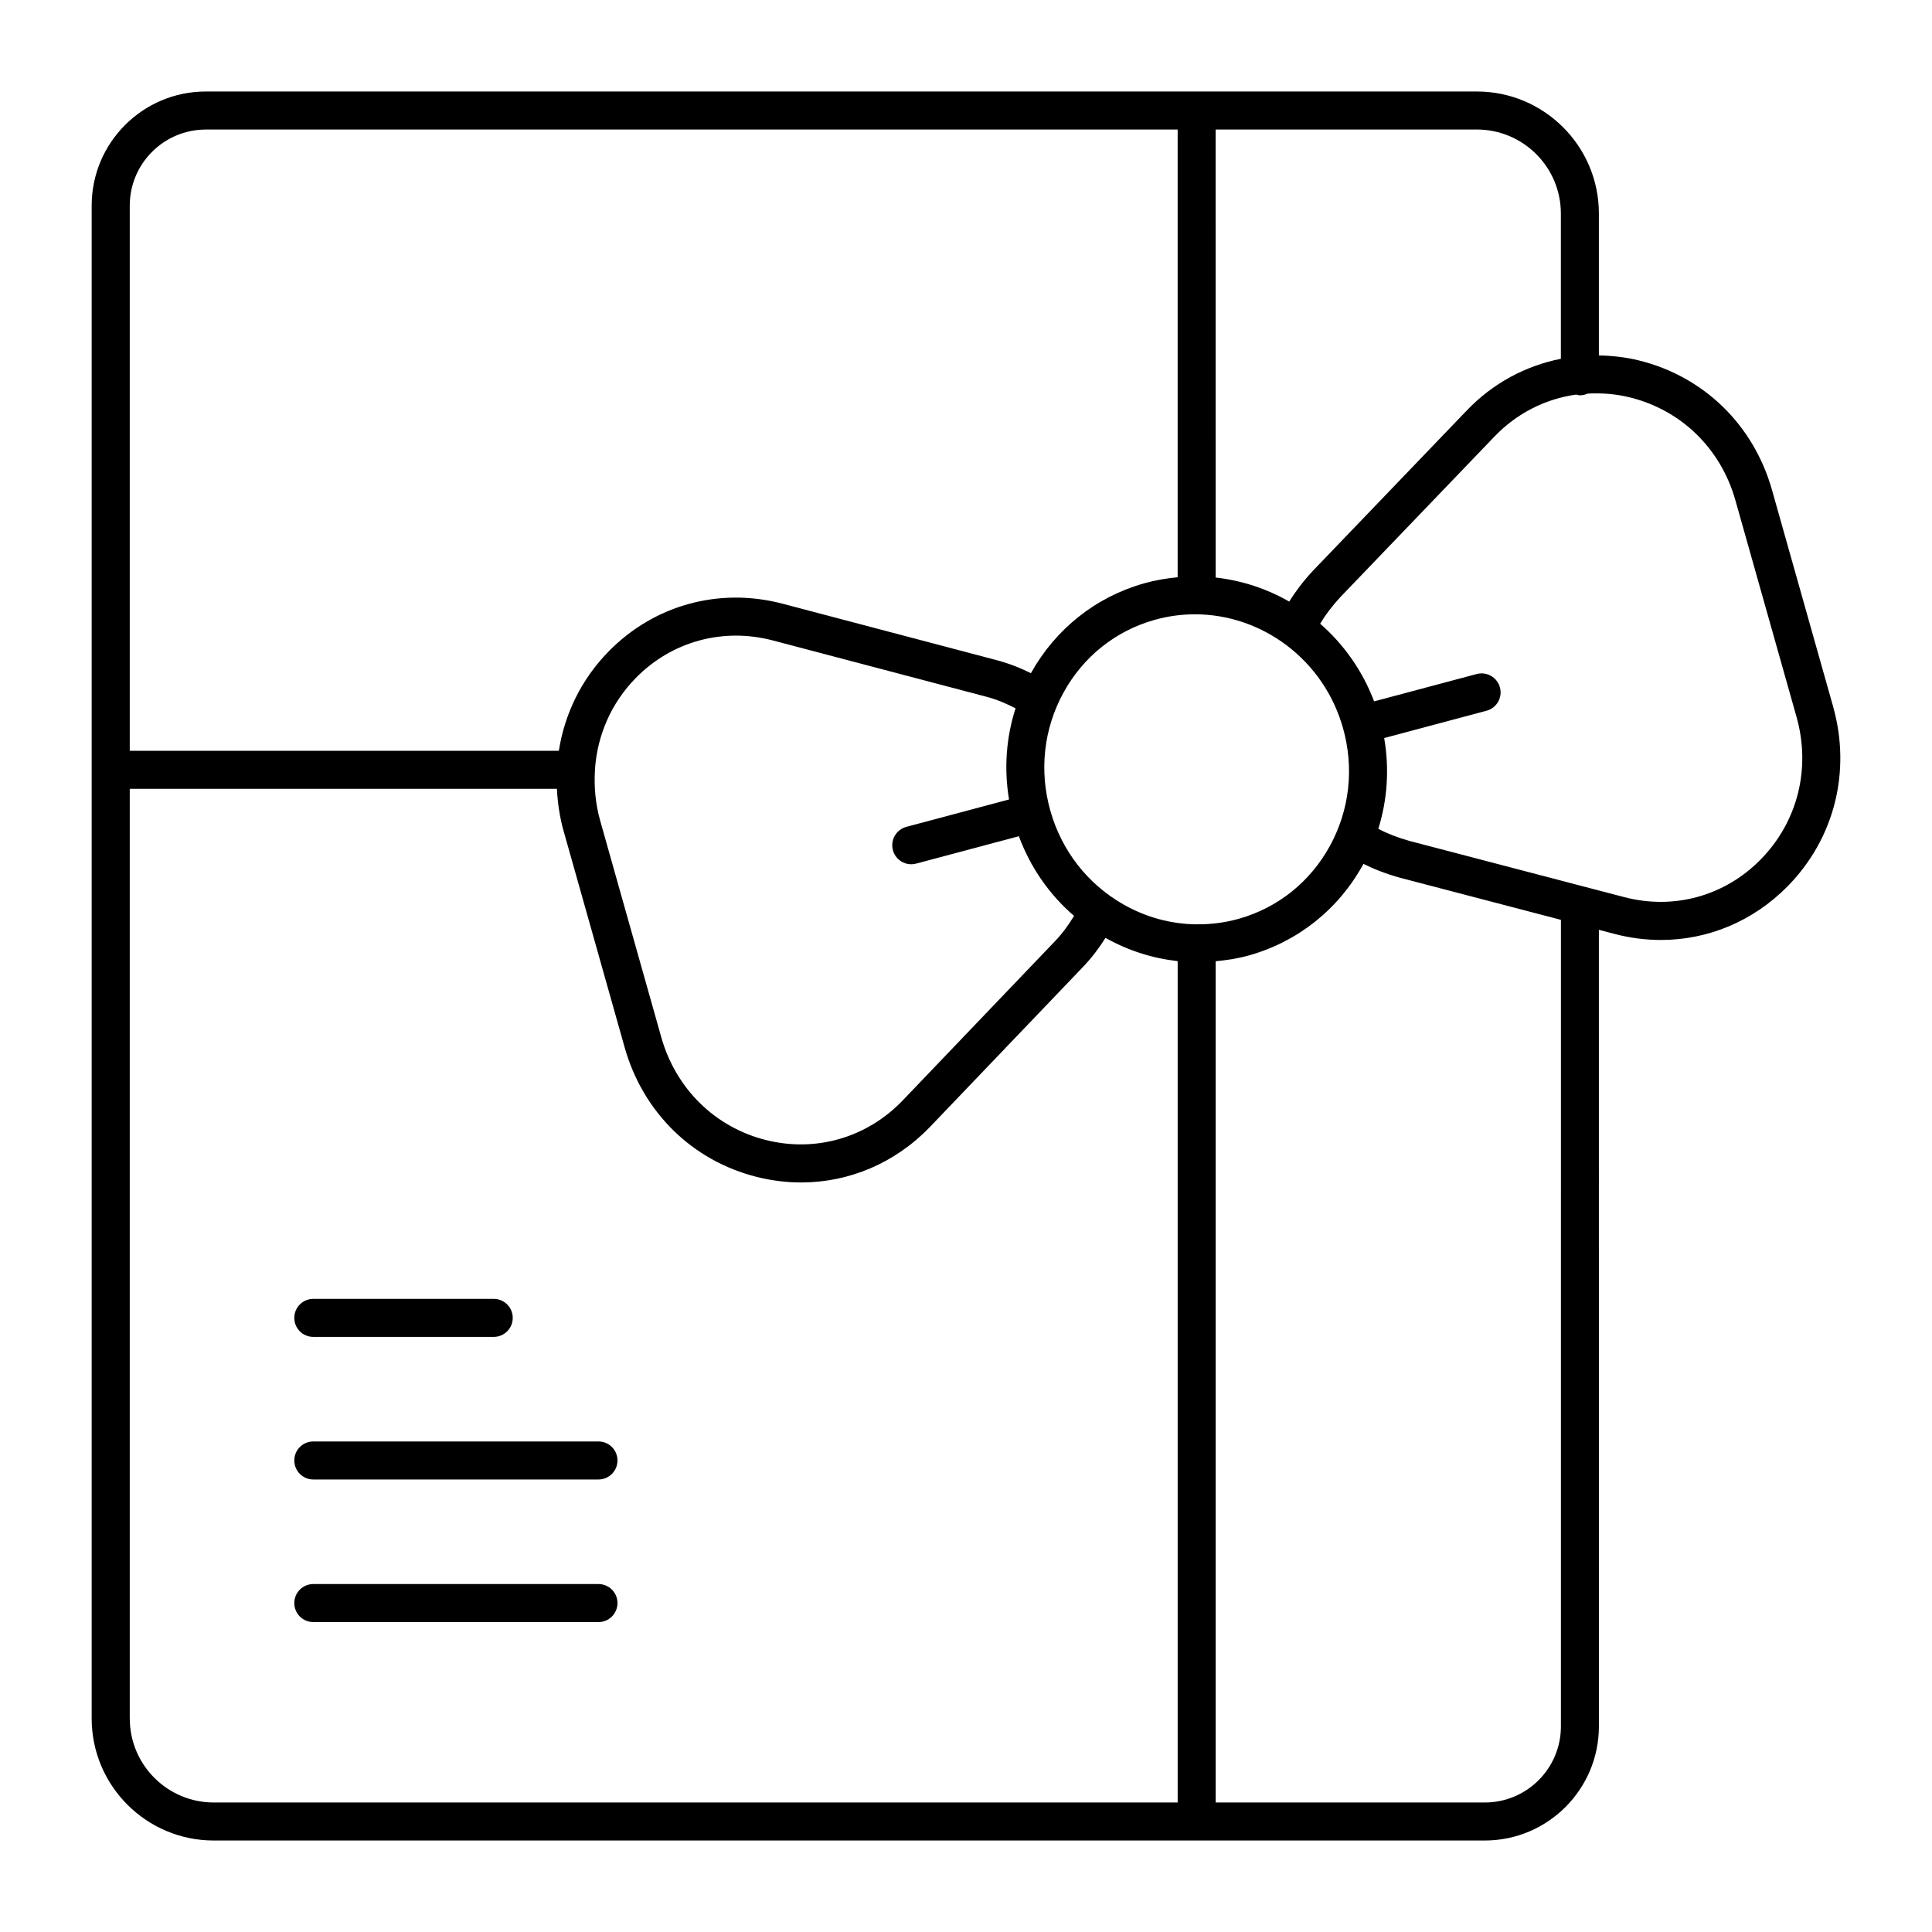 <?xml version="1.0" encoding="UTF-8"?>
<!-- Uploaded to: ICON Repo, www.svgrepo.com, Generator: ICON Repo Mixer Tools -->
<svg fill="#000000" width="800px" height="800px" version="1.1" viewBox="144 144 512 512" xmlns="http://www.w3.org/2000/svg">
 <g>
  <path d="m629.79 331.23-16.188-57.367c-4.863-17.215-18-30.043-35.16-34.316-3.578-0.891-7.164-1.281-10.723-1.355v-37.621c0-17.82-14.496-32.32-32.324-32.32h-336.87c-16.672 0-30.23 13.559-30.23 30.23v400.95c0.004 17.82 14.504 32.32 32.328 32.32h336.87c16.672 0 30.23-13.559 30.23-30.23l-0.004-211.11 4.117 1.078c4.102 1.082 8.23 1.613 12.309 1.613 12.488 0 24.484-4.961 33.598-14.234 12.402-12.613 16.898-30.418 12.047-47.637zm-72.145-130.66v38.512c-9.332 1.855-18.02 6.465-24.934 13.699l-40.828 42.535c-2.516 2.715-4.559 5.426-6.231 8.105-5.961-3.422-12.594-5.598-19.492-6.367l-0.004-118.73h69.242c12.266 0 22.246 9.98 22.246 22.246zm-57.738 136.37c2.992 10.594 1.758 21.695-3.477 31.25-5.219 9.527-13.789 16.379-24.133 19.297-3.637 1.023-7.34 1.492-11.023 1.465-0.055 0-0.105-0.031-0.16-0.031-0.074 0-0.137 0.039-0.207 0.039-6.672-0.102-13.266-1.883-19.266-5.316-9.457-5.41-16.309-14.223-19.297-24.816-2.992-10.594-1.758-21.695 3.477-31.25 5.215-9.527 13.785-16.379 24.129-19.297 3.57-1.008 7.176-1.484 10.723-1.484 17.699-0.004 34.105 11.949 39.234 30.145zm-198.25 11.34c0.004-0.098 0.055-0.176 0.055-0.277 0-0.059-0.031-0.109-0.035-0.172 0.621-8.988 4.289-17.496 10.801-24.148 9.496-9.684 23.043-13.422 36.254-9.98l56.742 14.957c2.719 0.715 5.254 1.809 7.656 3.055-2.5 7.769-3.09 16.012-1.727 24.156l-27.211 7.254c-2.684 0.719-4.289 3.477-3.566 6.168 0.598 2.254 2.637 3.742 4.863 3.742 0.434 0 0.867-0.055 1.305-0.172l27.211-7.254c3.059 8.242 8.062 15.469 14.625 21.109-1.395 2.301-2.977 4.543-4.914 6.566l-40.551 42.402c-9.473 9.84-22.98 13.73-36.133 10.449-13.543-3.394-23.93-13.594-27.797-27.285l-16.184-57.367c-1.242-4.41-1.641-8.855-1.395-13.203zm-103.12-169.95h257.55v118.65c-2.953 0.277-5.914 0.777-8.863 1.605-12.844 3.621-23.477 12.082-30.023 23.816-2.883-1.438-5.961-2.629-9.152-3.473l-56.758-14.965c-16.758-4.363-33.953 0.379-46.004 12.68-7.227 7.371-11.656 16.551-13.191 26.328l-113.71 0.004v-144.49c0-11.117 9.039-20.152 20.152-20.152zm-20.152 421.1v-246.38h113.2c0.195 3.715 0.727 7.453 1.773 11.168l16.184 57.367c4.863 17.211 17.957 30.043 35.047 34.32 3.906 0.977 7.84 1.461 11.719 1.461 12.715 0 24.93-5.144 34.133-14.707l40.562-42.41c2.273-2.371 4.262-4.992 5.965-7.707 6.016 3.391 12.496 5.43 19.125 6.168v222.97h-255.45c-12.27 0-22.25-9.98-22.25-22.25zm379.27 2.098c0 11.113-9.039 20.152-20.152 20.152h-71.34v-222.94c2.977-0.281 5.945-0.734 8.883-1.562 12.969-3.656 23.703-12.238 30.234-24.152 0.016-0.031 0.031-0.059 0.047-0.09 2.828 1.406 5.992 2.641 9.582 3.648l42.75 11.184zm52.914-229.73c-9.516 9.684-23.035 13.395-36.164 9.941l-56.863-14.879c-3.18-0.891-5.926-1.977-8.281-3.203 2.422-7.742 2.957-15.961 1.562-24.066l27.113-7.231c2.684-0.715 4.289-3.481 3.566-6.168-0.719-2.691-3.477-4.277-6.168-3.566l-27.18 7.246c-3.098-8.172-8.082-15.16-14.305-20.586 1.367-2.293 3.144-4.656 5.367-7.059l40.773-42.477c5.961-6.238 13.578-10.055 21.73-11.184 0.324 0.066 0.625 0.195 0.969 0.195 0.73 0 1.41-0.172 2.035-0.449 3.719-0.207 7.508 0.074 11.285 1.02 13.609 3.387 24.035 13.582 27.895 27.27l16.188 57.367c3.867 13.688 0.309 27.832-9.523 37.828z"/>
  <path d="m302.6 526h-75.57c-2.785 0-5.039 2.254-5.039 5.039 0 2.785 2.254 5.039 5.039 5.039h75.57c2.785 0 5.039-2.254 5.039-5.039 0-2.785-2.254-5.039-5.039-5.039z"/>
  <path d="m227.03 498.29h47.812c2.785 0 5.039-2.254 5.039-5.039s-2.254-5.039-5.039-5.039h-47.812c-2.785 0-5.039 2.254-5.039 5.039s2.25 5.039 5.039 5.039z"/>
  <path d="m302.6 563.79h-75.57c-2.785 0-5.039 2.254-5.039 5.039 0 2.785 2.254 5.039 5.039 5.039h75.57c2.785 0 5.039-2.254 5.039-5.039 0-2.785-2.254-5.039-5.039-5.039z"/>
 </g>
</svg>
